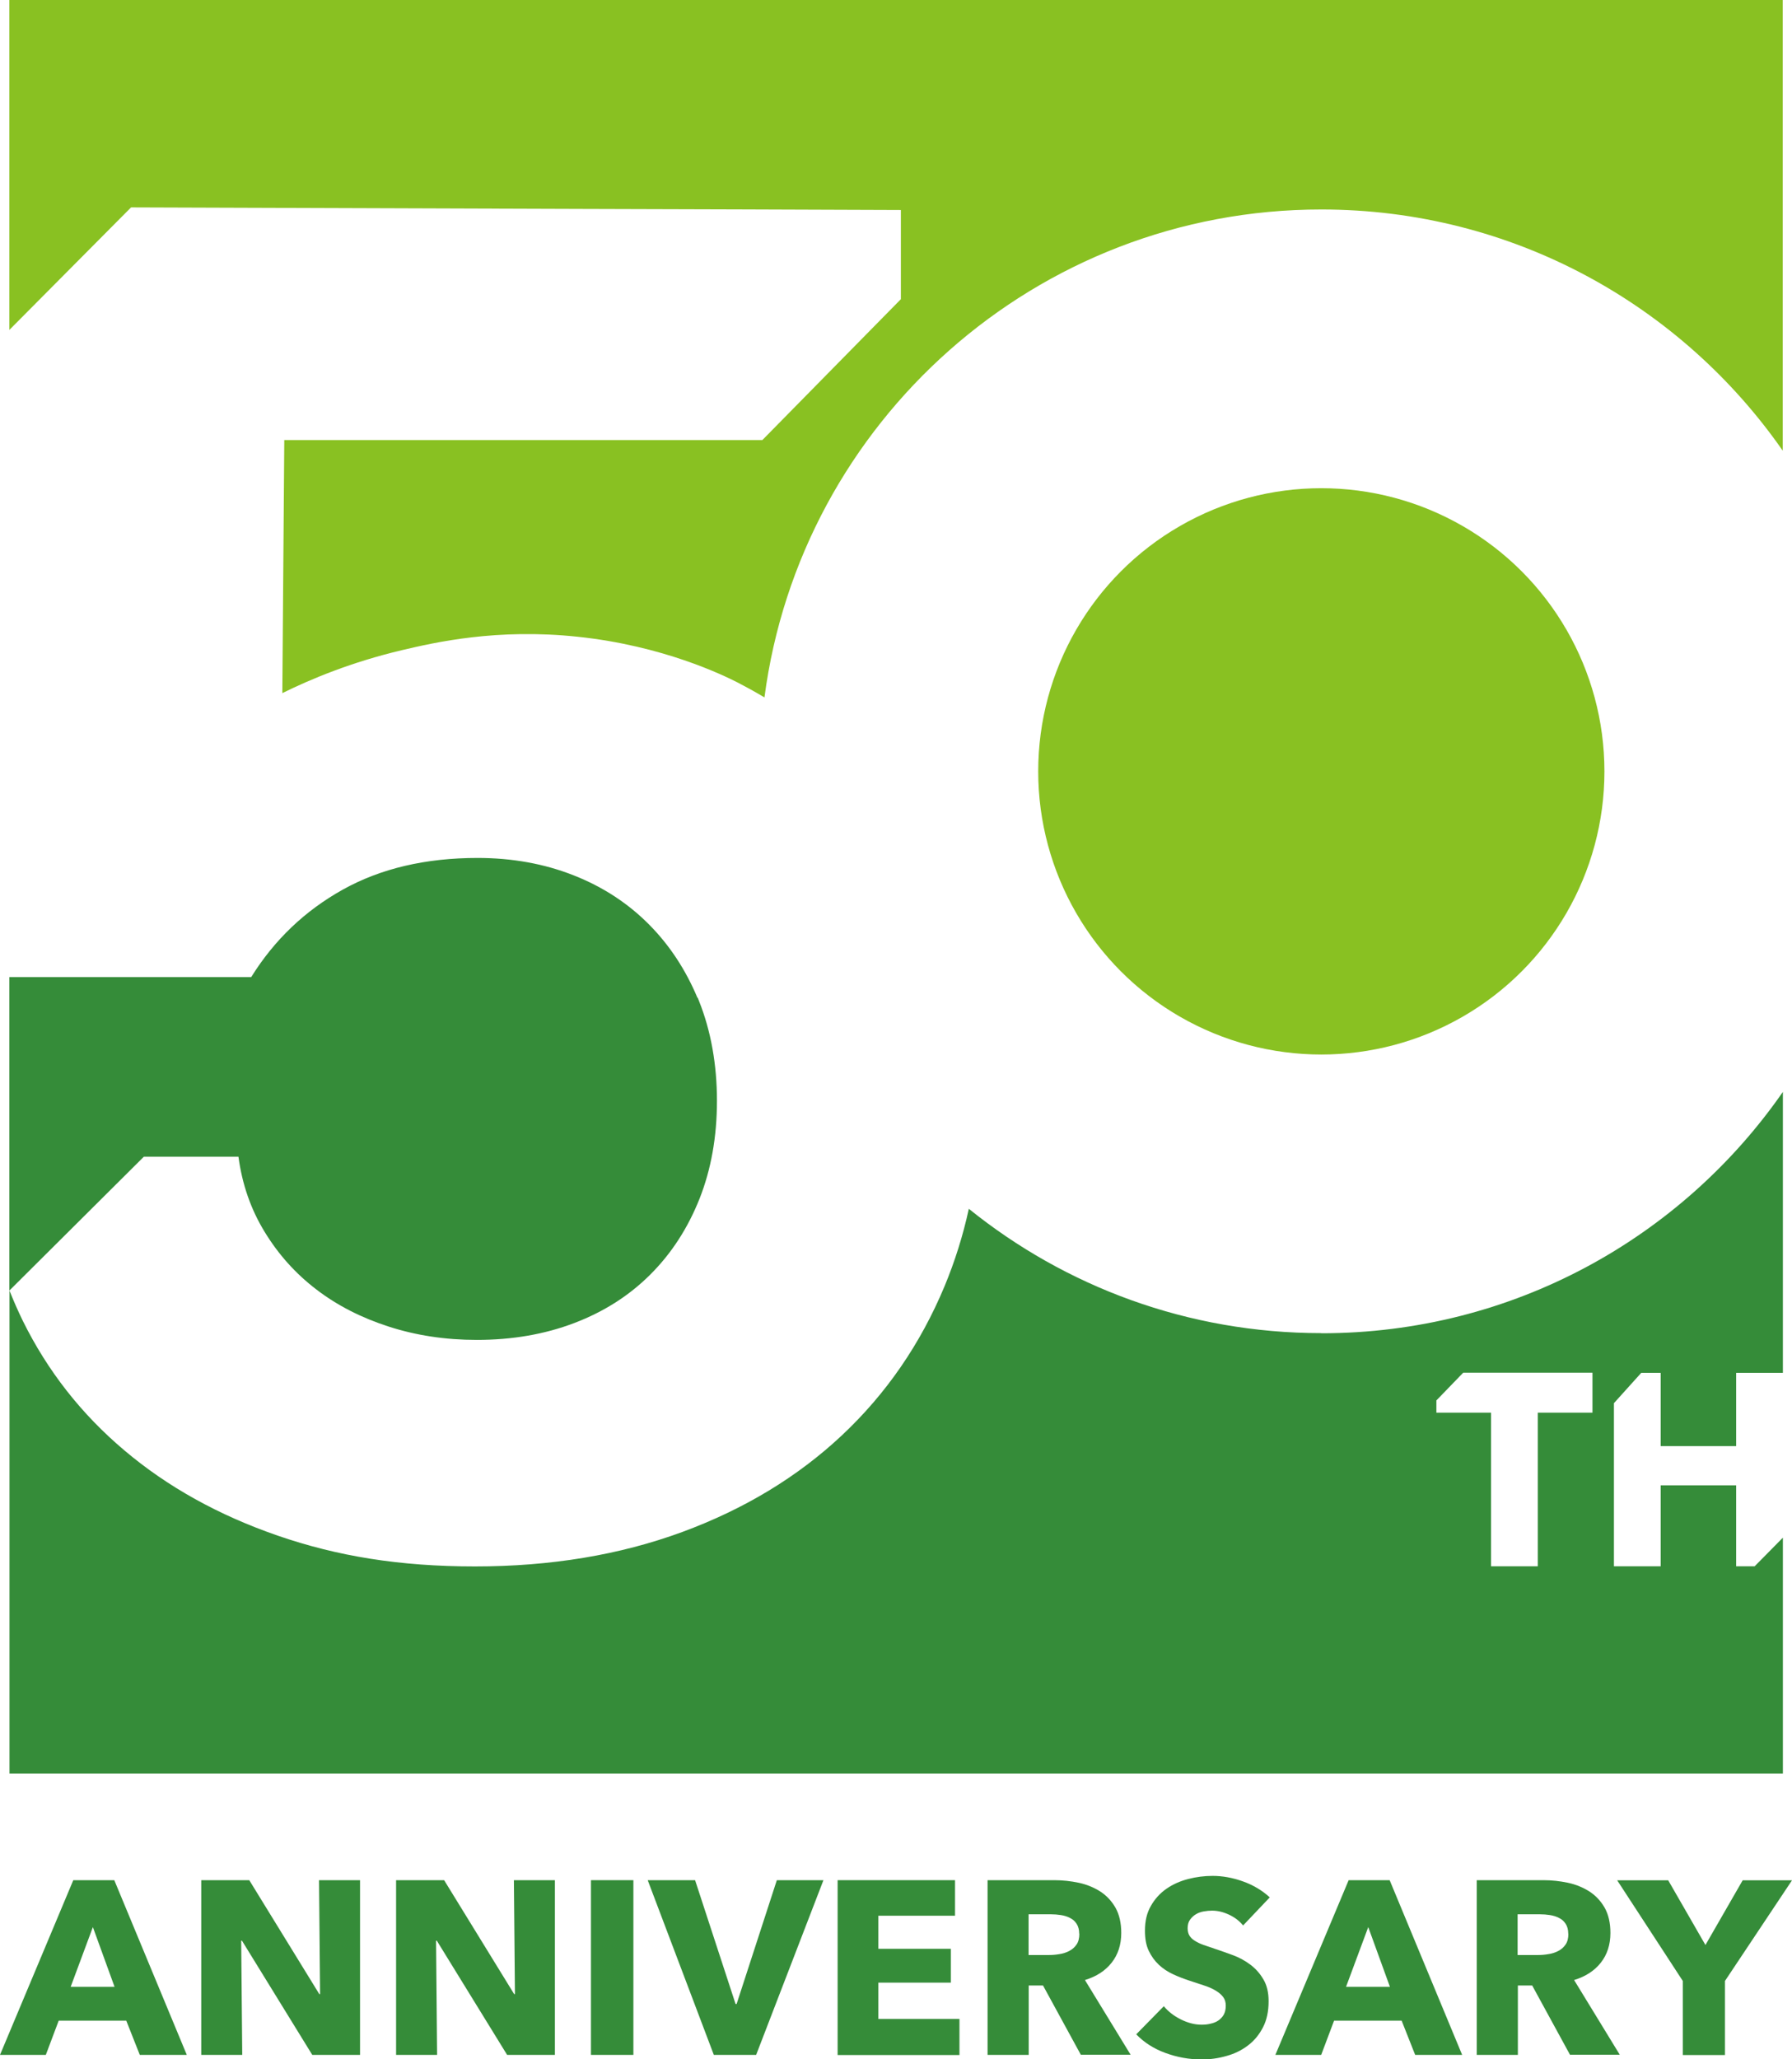 <?xml version="1.0" encoding="UTF-8"?>
<svg id="_レイヤー_2" data-name="レイヤー 2" xmlns="http://www.w3.org/2000/svg" viewBox="0 0 137.67 158.18">
  <defs>
    <style>
      .cls-1 {
        fill: #358c39;
      }

      .cls-2 {
        fill: #89c122;
      }
    </style>
  </defs>
  <g id="_レイヤー_1-2" data-name="レイヤー 1">
    <g>
      <g>
        <path class="cls-1" d="M10.74,157.84l-1.04-2.63h-5.19l-.99,2.63H0l5.63-13.42h3.15l5.57,13.42h-3.6ZM7.14,148.01l-1.71,4.6h3.37l-1.67-4.6Z"/>
        <path class="cls-1" d="M23.99,157.84l-5.4-8.77h-.06l.08,8.77h-3.15v-13.42h3.69l5.38,8.75h.06l-.08-8.75h3.15v13.42h-3.68Z"/>
        <path class="cls-1" d="M38.96,157.84l-5.4-8.77h-.06l.08,8.77h-3.15v-13.42h3.69l5.38,8.75h.06l-.08-8.75h3.15v13.42h-3.68Z"/>
        <path class="cls-1" d="M45.4,157.84v-13.42h3.26v13.42h-3.26Z"/>
        <path class="cls-1" d="M58.08,157.84h-3.24l-5.08-13.42h3.64l3.11,9.51h.08l3.09-9.51h3.58l-5.17,13.42Z"/>
        <path class="cls-1" d="M64.35,157.84v-13.42h9.02v2.73h-5.89v2.54h5.57v2.6h-5.57v2.79h6.23v2.77h-9.36Z"/>
        <path class="cls-1" d="M83.04,157.84l-2.91-5.33h-1.1v5.33h-3.16v-13.42h5.12c.65,0,1.27.07,1.89.2.61.13,1.16.36,1.65.67.49.32.87.73,1.17,1.25.29.52.44,1.16.44,1.93,0,.91-.25,1.67-.74,2.29-.49.62-1.17,1.06-2.05,1.33l3.51,5.74h-3.79ZM82.91,148.54c0-.32-.07-.57-.2-.77-.13-.2-.3-.35-.51-.45-.21-.11-.44-.18-.7-.22s-.51-.06-.75-.06h-1.73v3.13h1.54c.27,0,.54-.02.82-.07.28-.04.53-.12.76-.24s.42-.28.56-.49c.15-.21.22-.49.22-.83Z"/>
        <path class="cls-1" d="M95.51,147.91c-.28-.35-.64-.63-1.09-.84s-.88-.31-1.3-.31c-.21,0-.43.02-.65.06-.22.04-.42.11-.6.22-.18.11-.33.25-.45.42s-.18.39-.18.65c0,.23.05.42.14.57s.23.28.42.4.4.22.65.31c.25.09.54.19.85.29.45.15.93.32,1.42.5s.94.43,1.34.73c.4.3.74.68,1,1.13.27.45.4,1.01.4,1.68,0,.77-.14,1.44-.43,2s-.67,1.03-1.15,1.39c-.48.37-1.03.64-1.65.81-.62.18-1.26.27-1.91.27-.96,0-1.89-.17-2.79-.5-.9-.33-1.64-.81-2.24-1.43l2.12-2.16c.33.4.76.74,1.3,1.01.54.27,1.07.41,1.6.41.24,0,.47-.02.7-.08.23-.05.43-.13.6-.25s.31-.27.41-.45c.1-.19.15-.42.15-.68s-.06-.47-.19-.65c-.13-.18-.31-.34-.54-.48-.23-.15-.52-.28-.87-.4-.35-.12-.74-.25-1.18-.39-.43-.14-.85-.3-1.26-.49-.41-.19-.78-.43-1.1-.73s-.58-.66-.78-1.08c-.2-.42-.29-.94-.29-1.54,0-.75.15-1.38.46-1.91.3-.53.7-.97,1.19-1.31s1.05-.59,1.67-.75c.62-.16,1.24-.24,1.88-.24.76,0,1.53.14,2.32.42.79.28,1.48.69,2.07,1.23l-2.07,2.18Z"/>
        <path class="cls-1" d="M108.72,157.84l-1.04-2.63h-5.19l-.99,2.63h-3.52l5.63-13.42h3.15l5.57,13.42h-3.6ZM105.12,148.01l-1.71,4.6h3.37l-1.67-4.6Z"/>
        <path class="cls-1" d="M120.62,157.84l-2.91-5.33h-1.1v5.33h-3.16v-13.42h5.12c.65,0,1.27.07,1.89.2.61.13,1.16.36,1.65.67.49.32.87.73,1.17,1.25.29.52.44,1.16.44,1.93,0,.91-.25,1.67-.74,2.29-.49.62-1.17,1.06-2.05,1.33l3.51,5.74h-3.79ZM120.48,148.54c0-.32-.07-.57-.2-.77-.13-.2-.3-.35-.51-.45-.21-.11-.44-.18-.7-.22s-.51-.06-.75-.06h-1.73v3.13h1.54c.27,0,.54-.02.82-.07.28-.04.53-.12.76-.24s.42-.28.56-.49c.15-.21.22-.49.22-.83Z"/>
        <path class="cls-1" d="M132.52,152.16v5.69h-3.24v-5.69l-5.04-7.73h3.92l2.86,4.97,2.86-4.97h3.79l-5.15,7.73Z"/>
      </g>
      <g>
        <g>
          <path class="cls-2" d="M45.16,16.05c-11.7-.04-23.39-.08-35.09-.12,0,0-8.5,8.56-9.35,9.41V0h136.24v34.62c-7.8-11.2-20.76-18.53-35.45-18.53-21.91,0-40.01,16.33-42.78,37.48-.82-.49-1.53-.87-2.09-1.16-1.07-.54-5.69-2.81-12.26-3.5-6.2-.66-10.96.43-13.5,1.03-3.89.92-7,2.22-9.19,3.3.05-6.48.1-12.96.15-19.44h36.73l10.64-10.82v-6.85c-8.02-.03-16.04-.06-24.05-.08Z"/>
          <circle class="cls-2" cx="101.51" cy="59.25" r="21.75"/>
        </g>
        <path class="cls-1" d="M101.51,102.4c-10.26,0-19.68-3.58-27.08-9.55-.45,2.07-1.08,4.06-1.87,5.96-1.85,4.43-4.48,8.25-7.88,11.44-3.4,3.19-7.5,5.67-12.28,7.43-4.79,1.76-10.09,2.64-15.91,2.64s-10.58-.79-15.14-2.36c-4.55-1.57-8.48-3.75-11.79-6.55-3.31-2.79-5.91-6.11-7.81-9.96-.37-.76-.71-1.53-1.02-2.32v37.1h136.24v-18.12l-2.17,2.2h-1.42v-6.22h-5.8v6.22h-3.59v-12.53l2.1-2.33h1.49v5.63h5.8v-5.63h3.59v-21.58c-7.79,11.21-20.76,18.54-35.45,18.54ZM122.34,108.51h-4.2v11.8h-3.59v-11.8h-4.2v-.94l2.06-2.13h9.93v3.07Z"/>
        <path class="cls-1" d="M53.58,76.64c-.91-2.16-2.13-4.02-3.69-5.6-1.62-1.64-3.55-2.91-5.81-3.8-2.25-.89-4.72-1.34-7.39-1.34-3.99,0-7.44.81-10.35,2.43-2.91,1.62-5.26,3.86-7.04,6.72,0,0-15.79,0-18.58,0v24.08s10.33-10.28,10.33-10.28h7.27c.28,2.11.95,4.04,2.01,5.77,1.06,1.74,2.38,3.21,3.98,4.43,1.59,1.22,3.45,2.17,5.56,2.85,2.11.68,4.36,1.02,6.76,1.02,2.72,0,5.22-.43,7.5-1.3,2.28-.87,4.22-2.11,5.84-3.73,1.62-1.62,2.87-3.55,3.77-5.81.89-2.25,1.34-4.76,1.34-7.53s-.46-5.36-1.37-7.64c-.04-.09-.08-.19-.11-.28Z"/>
      </g>
    </g>
  </g>
</svg>